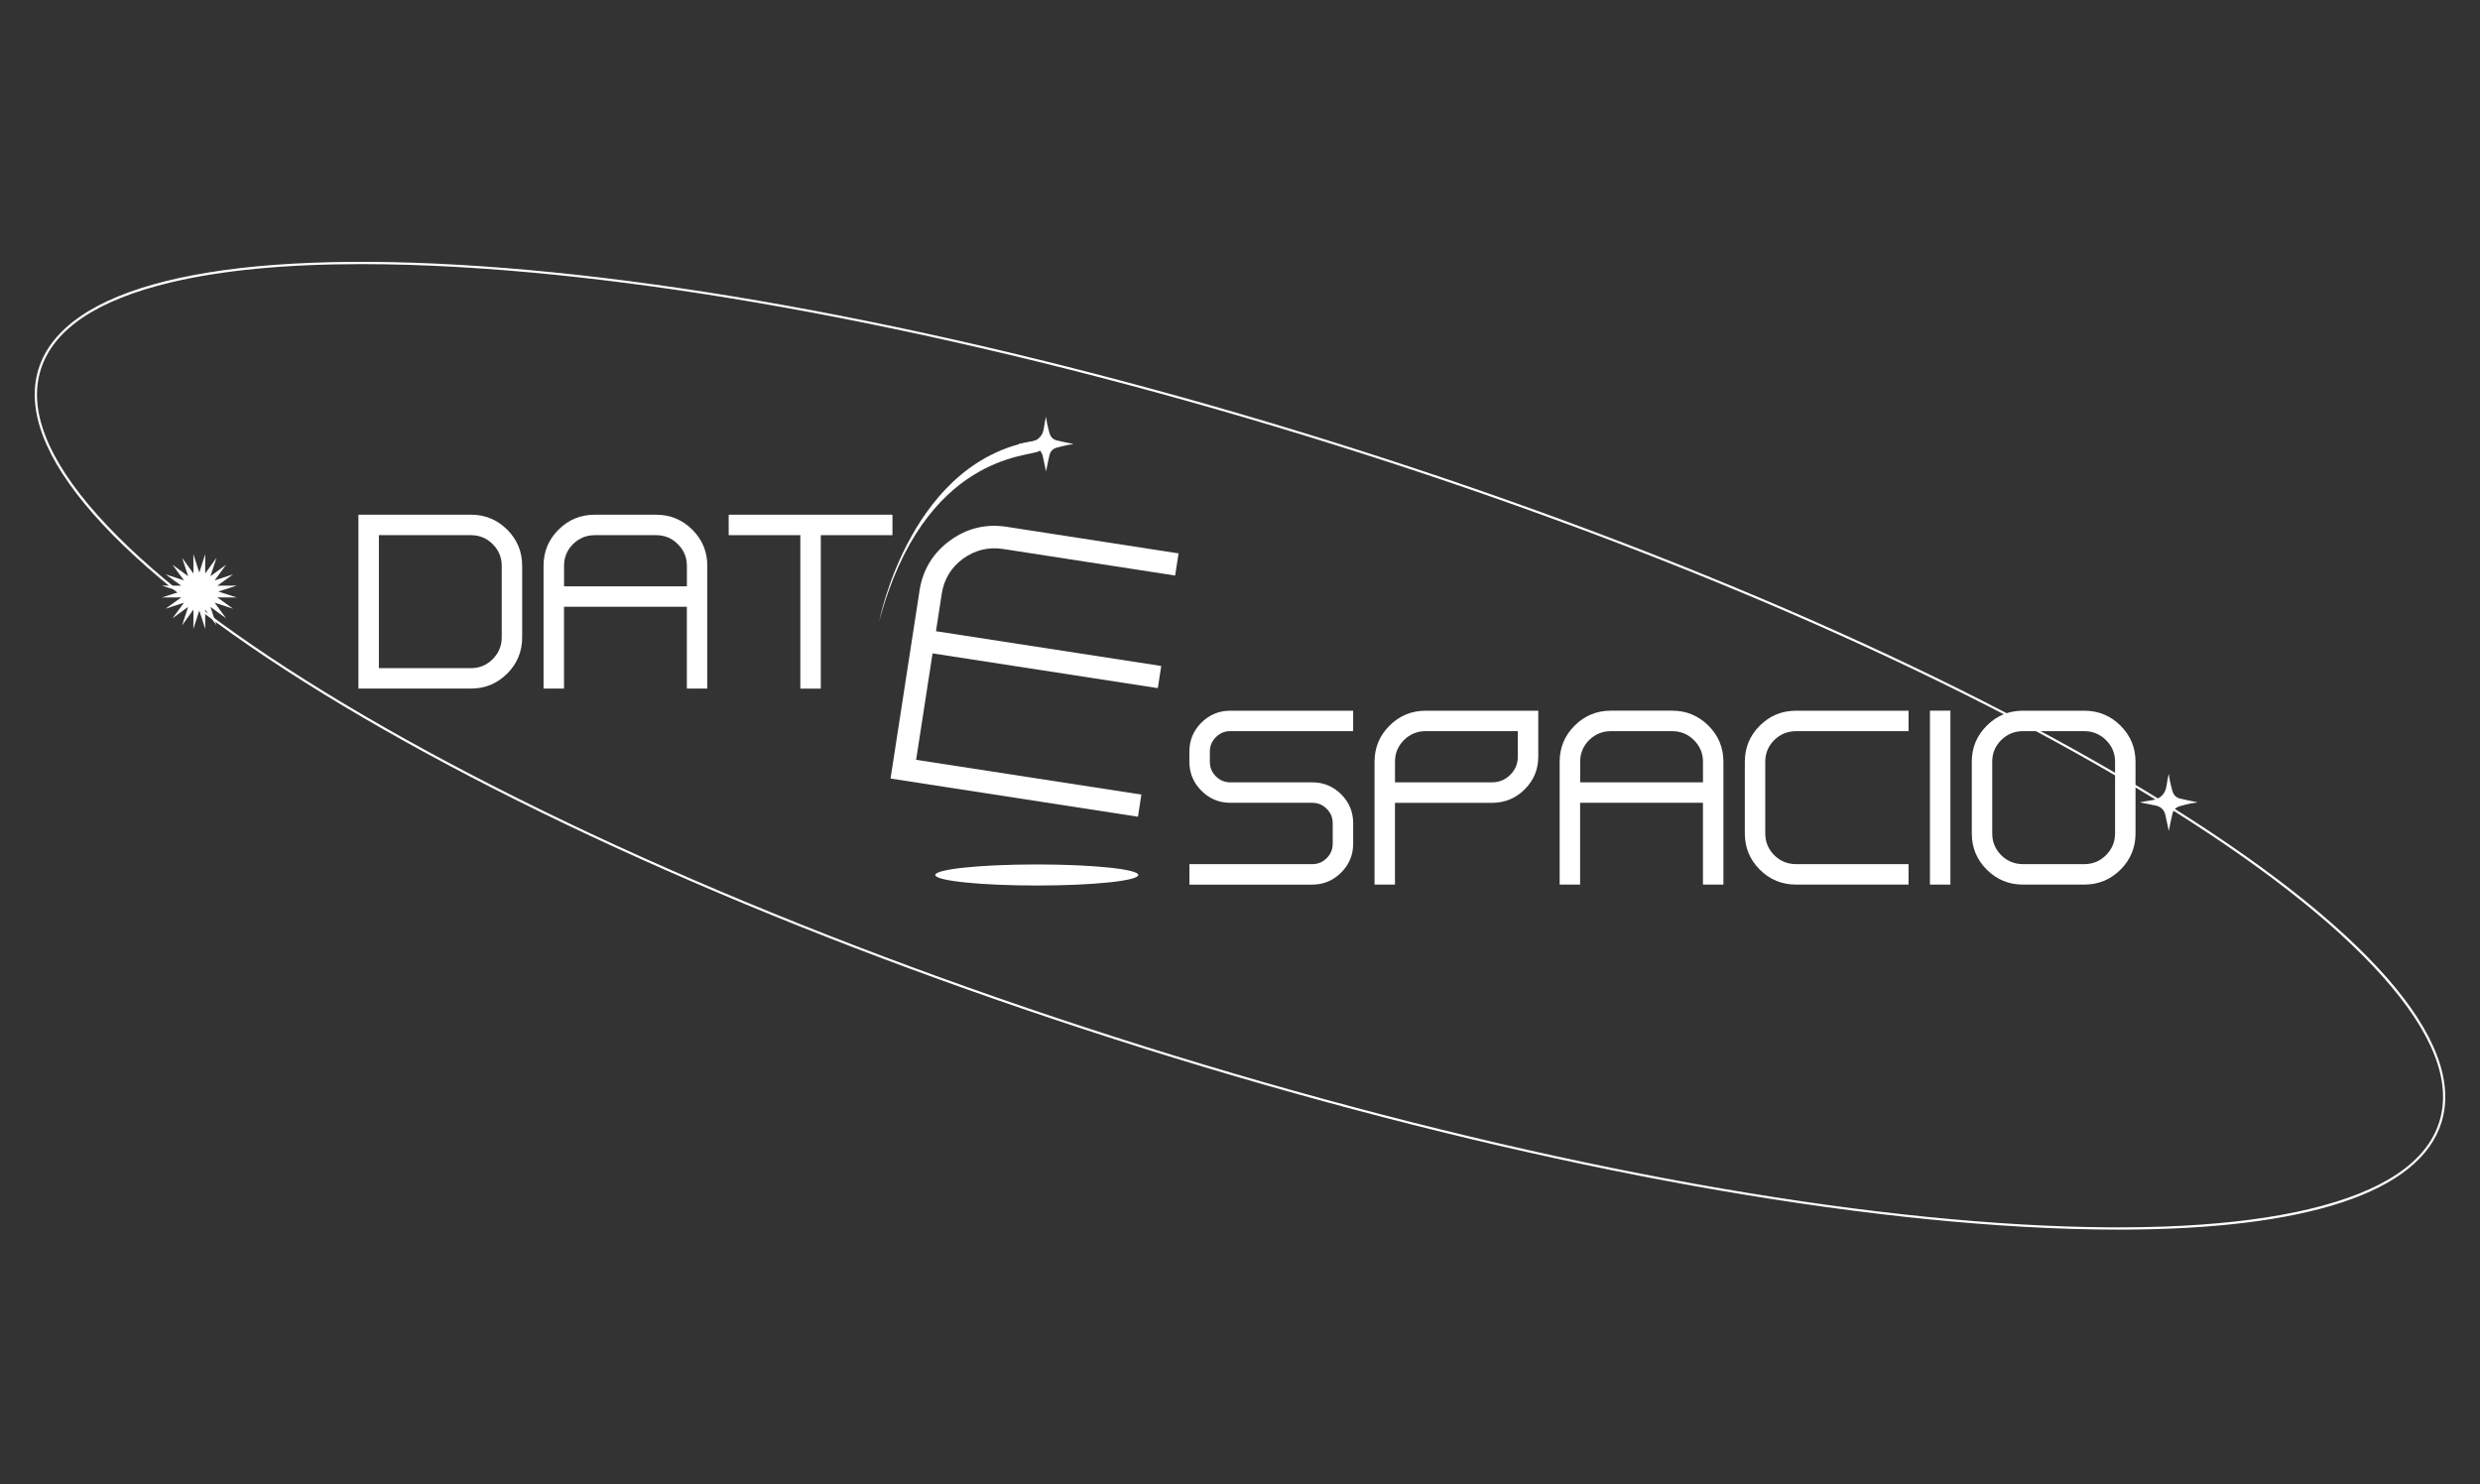 <?xml version="1.0" encoding="utf-8"?>
<!-- Generator: Adobe Illustrator 26.5.0, SVG Export Plug-In . SVG Version: 6.00 Build 0)  -->
<svg version="1.1" xmlns="http://www.w3.org/2000/svg" xmlns:xlink="http://www.w3.org/1999/xlink" x="0px" y="0px"
	 viewBox="0 0 857 513" style="enable-background:new 0 0 857 513;" xml:space="preserve">
<rect x="0" y="0" width="857" height="513" fill="#333333" stroke="none"/>
<style type="text/css">
	.st0{fill:#FFFFFF;}
</style>
<g id="fondo">
	<g>
		<g>
			<g>
				<path class="st0" d="M749.46,287.14c-0.4-1.85-0.77-3.65-1.17-5.44c-0.4-1.78-1.49-2.92-3.28-3.31c-1.65-0.36-3.32-0.67-4.98-1
					c-0.16-0.03-0.31-0.05-0.47-0.16c1.25-0.22,2.5-0.49,3.75-0.64c3.17-0.4,5-2.11,5.41-5.32c0.16-1.29,0.44-2.57,0.74-3.88
					c0.12,0.81,0.21,1.62,0.38,2.42c0.25,1.17,0.53,2.33,0.85,3.48c0.37,1.34,1.22,2.31,2.58,2.65c1.83,0.46,3.68,0.8,5.53,1.19
					c0.16,0.03,0.31,0.05,0.48,0.19c-0.81,0.12-1.62,0.2-2.42,0.37c-1.23,0.27-2.47,0.57-3.68,0.93c-1.29,0.38-2.15,1.29-2.46,2.58
					c-0.44,1.81-0.78,3.64-1.16,5.46C749.51,286.8,749.49,286.96,749.46,287.14z"/>
			</g>
			<g>
				<path class="st0" d="M732.09,424.93c-10.49,0-21.65-0.34-33.46-1.02c-84.56-4.86-192.16-26.69-302.99-61.46
					c-110.82-34.77-211.61-78.32-283.8-122.62c-72.33-44.39-107.31-84.3-98.5-112.37C22.14,99.4,73.65,86.62,158.37,91.5
					c84.56,4.86,192.16,26.69,302.99,61.46c110.82,34.77,211.61,78.31,283.8,122.62c72.33,44.39,107.31,84.3,98.5,112.37l-0.37-0.12
					l0.37,0.12C836.09,412.1,796.88,424.93,732.09,424.93z M125.03,91.27c-26.13,0-48.2,2.1-65.88,6.29
					c-25.52,6.05-40.68,16.19-45.06,30.14c-4.38,13.95,2.28,30.93,19.77,50.48c16.97,18.95,43.34,39.48,78.4,60.99
					c72.13,44.27,172.86,87.8,283.62,122.54c110.77,34.75,218.3,56.56,302.8,61.42c41.06,2.36,74.43,0.59,99.19-5.28
					c25.52-6.05,40.68-16.19,45.06-30.14c4.38-13.95-2.28-30.93-19.77-50.48c-16.97-18.95-43.34-39.48-78.4-60.99
					c-72.13-44.28-172.86-87.79-283.62-122.54c-110.77-34.75-218.3-56.56-302.8-61.42C146.6,91.61,135.48,91.27,125.03,91.27z"/>
			</g>
			<g>
				<polygon class="st0" points="68.87,197.87 70.92,191.49 70.9,198.2 74.82,192.76 72.72,199.12 78.13,195.16 74.17,200.57 
					80.54,198.48 75.1,202.4 81.8,202.37 75.42,204.42 81.8,206.47 75.1,206.44 80.54,210.36 74.17,208.27 78.13,213.68 
					72.72,209.72 74.82,216.09 70.9,210.65 70.92,217.35 68.87,210.97 66.82,217.35 66.85,210.65 62.93,216.09 65.02,209.72 
					59.61,213.68 63.58,208.27 57.21,210.36 62.65,206.44 55.94,206.47 62.33,204.42 55.94,202.37 62.65,202.4 57.21,198.48 
					63.58,200.57 59.61,195.16 65.02,199.12 62.93,192.76 66.85,198.2 66.82,191.49 				"/>
			</g>
		</g>
		<g>
			<g>
				<g>
					<path class="st0" d="M347.87,182.05c-7.19-1.11-13.79,0.5-19.63,4.78c-5.84,4.28-9.36,10.07-10.47,17.21l-10.03,65l85.5,13.2
						l1.18-7.66l-77.84-12.01l5.68-36.78l77.84,12.01l1.18-7.66l-77.84-12.01l1.99-12.91c0.78-5.05,3.26-9.14,7.37-12.15
						c4.17-3.01,8.83-4.14,13.88-3.35l59.41,9.17l1.18-7.66L347.87,182.05z"/>
					<ellipse class="st0" cx="358.28" cy="302.37" rx="35.08" ry="3.64"/>
				</g>
				<g>
					<path class="st0" d="M303.82,214.66c0,0,10.98-56.99,55.57-62.58c0,0,2.88,1.91-0.37,3.85
						C355.72,157.91,319.37,156.96,303.82,214.66z"/>
					<path class="st0" d="M361.48,162.93c-0.38-1.78-0.73-3.5-1.12-5.22c-0.38-1.7-1.43-2.8-3.15-3.17
						c-1.59-0.35-3.19-0.64-4.78-0.96c-0.15-0.03-0.3-0.05-0.45-0.16c1.2-0.21,2.39-0.47,3.6-0.62c3.05-0.38,4.8-2.02,5.19-5.1
						c0.16-1.24,0.42-2.47,0.71-3.72c0.12,0.77,0.2,1.55,0.36,2.32c0.24,1.12,0.51,2.23,0.82,3.34c0.36,1.29,1.17,2.21,2.47,2.54
						c1.75,0.44,3.53,0.77,5.3,1.14c0.15,0.03,0.3,0.05,0.46,0.18c-0.77,0.11-1.56,0.19-2.32,0.35c-1.18,0.26-2.37,0.55-3.53,0.89
						c-1.24,0.37-2.06,1.23-2.36,2.47c-0.43,1.73-0.75,3.49-1.12,5.24C361.53,162.61,361.51,162.76,361.48,162.93z"/>
				</g>
			</g>
			<g>
				<path class="st0" d="M123.86,237.96v-60.1h38.89c4.87,0,9.04,1.72,12.52,5.17c3.45,3.45,5.17,7.61,5.17,12.47v24.76
					c0,4.9-1.73,9.07-5.17,12.52c-3.48,3.45-7.65,5.17-12.52,5.17H123.86z M130.93,230.89h31.83c2.93,0,5.42-1.03,7.48-3.09
					c2.09-2.09,3.14-4.6,3.14-7.53v-24.76c0-2.93-1.05-5.42-3.14-7.48c-2.06-2.06-4.56-3.09-7.48-3.09h-31.83V230.89z"/>
				<path class="st0" d="M226.73,177.87c4.87,0,9.04,1.72,12.52,5.17c3.45,3.45,5.17,7.61,5.17,12.47v42.45h-7.07v-28.27h-42.45
					v28.27h-7.07v-42.45c0-4.87,1.72-9.02,5.17-12.47c3.45-3.45,7.62-5.17,12.52-5.17H226.73z M237.36,202.62v-7.11
					c0-2.93-1.05-5.42-3.14-7.48c-2.06-2.06-4.56-3.09-7.48-3.09h-21.2c-2.93,0-5.44,1.03-7.53,3.09c-2.06,2.06-3.09,4.56-3.09,7.48
					v7.11H237.36z"/>
				<path class="st0" d="M308.4,177.87v7.07h-24.76v53.03h-7.07v-53.03h-24.76v-7.07H308.4z"/>
			</g>
			<g>
				<path class="st0" d="M425.15,252.66c-1.94,0-3.6,0.69-4.99,2.08c-1.39,1.39-2.08,3.05-2.08,4.99v3.51
					c0,1.97,0.69,3.65,2.08,5.04c1.39,1.39,3.05,2.08,4.99,2.08h28.32c3.88,0,7.21,1.37,9.98,4.11c2.77,2.77,4.16,6.11,4.16,10.02
					v7.07c0,3.88-1.39,7.21-4.16,9.98c-2.77,2.77-6.1,4.16-9.98,4.16h-42.45v-7.07h42.45c1.94,0,3.6-0.69,4.99-2.08
					c1.39-1.39,2.08-3.05,2.08-4.99v-7.07c0-1.97-0.69-3.63-2.08-4.99c-1.39-1.39-3.05-2.08-4.99-2.08h-28.32
					c-3.88,0-7.21-1.38-9.98-4.16s-4.16-6.11-4.16-10.02v-3.51c0-3.91,1.39-7.25,4.16-10.02c2.77-2.74,6.1-4.11,9.98-4.11h42.45
					v7.07H425.15z"/>
				<path class="st0" d="M482.06,305.69h-7.07v-42.45c0-4.87,1.72-9.02,5.17-12.47c3.45-3.45,7.62-5.17,12.52-5.17h38.89v15.89
					c0,4.4-1.56,8.16-4.67,11.27c-3.11,3.11-6.87,4.67-11.27,4.67h-33.58V305.69z M482.06,270.35h33.58c2.43,0,4.53-0.88,6.28-2.63
					c1.72-1.72,2.59-3.8,2.59-6.24v-8.82h-31.83c-2.93,0-5.44,1.03-7.53,3.09c-2.06,2.06-3.09,4.56-3.09,7.48V270.35z"/>
				<path class="st0" d="M577.86,245.59c4.87,0,9.04,1.72,12.52,5.17c3.45,3.45,5.17,7.61,5.17,12.47v42.45h-7.07v-28.27h-42.45
					v28.27h-7.07v-42.45c0-4.87,1.72-9.02,5.17-12.47c3.45-3.45,7.62-5.17,12.52-5.17H577.86z M588.49,270.35v-7.11
					c0-2.93-1.05-5.42-3.14-7.48c-2.06-2.06-4.56-3.09-7.48-3.09h-21.2c-2.93,0-5.44,1.03-7.53,3.09c-2.06,2.06-3.09,4.56-3.09,7.48
					v7.11H588.49z"/>
				<path class="st0" d="M659.53,305.69h-38.89c-4.9,0-9.07-1.72-12.52-5.17c-3.45-3.45-5.17-7.62-5.17-12.52v-24.76
					c0-4.87,1.72-9.02,5.17-12.47c3.45-3.45,7.62-5.17,12.52-5.17h38.89v7.07h-38.89c-2.93,0-5.44,1.03-7.53,3.09
					c-2.06,2.06-3.1,4.56-3.1,7.48V288c0,2.93,1.03,5.44,3.1,7.53c2.09,2.06,4.6,3.09,7.53,3.09h38.89V305.69z"/>
				<path class="st0" d="M666.92,245.59h7.07v60.1h-7.07V245.59z"/>
				<path class="st0" d="M699.07,305.69c-4.9,0-9.07-1.72-12.52-5.17c-3.45-3.45-5.17-7.62-5.17-12.52v-24.76
					c0-4.87,1.72-9.02,5.17-12.47c3.45-3.45,7.62-5.17,12.52-5.17h21.2c4.87,0,9.04,1.72,12.52,5.17c3.45,3.45,5.17,7.61,5.17,12.47
					V288c0,4.9-1.73,9.07-5.17,12.52c-3.48,3.45-7.65,5.17-12.52,5.17H699.07z M699.07,252.66c-2.93,0-5.44,1.03-7.53,3.09
					c-2.06,2.06-3.1,4.56-3.1,7.48V288c0,2.93,1.03,5.44,3.1,7.53c2.09,2.06,4.6,3.09,7.53,3.09h21.2c2.93,0,5.42-1.03,7.48-3.09
					c2.09-2.09,3.14-4.6,3.14-7.53v-24.76c0-2.93-1.05-5.42-3.14-7.48c-2.06-2.06-4.56-3.09-7.48-3.09H699.07z"/>
			</g>
		</g>
	</g>
</g>
<g id="foto">
</g>
<g id="Capa_1">
</g>
</svg>
